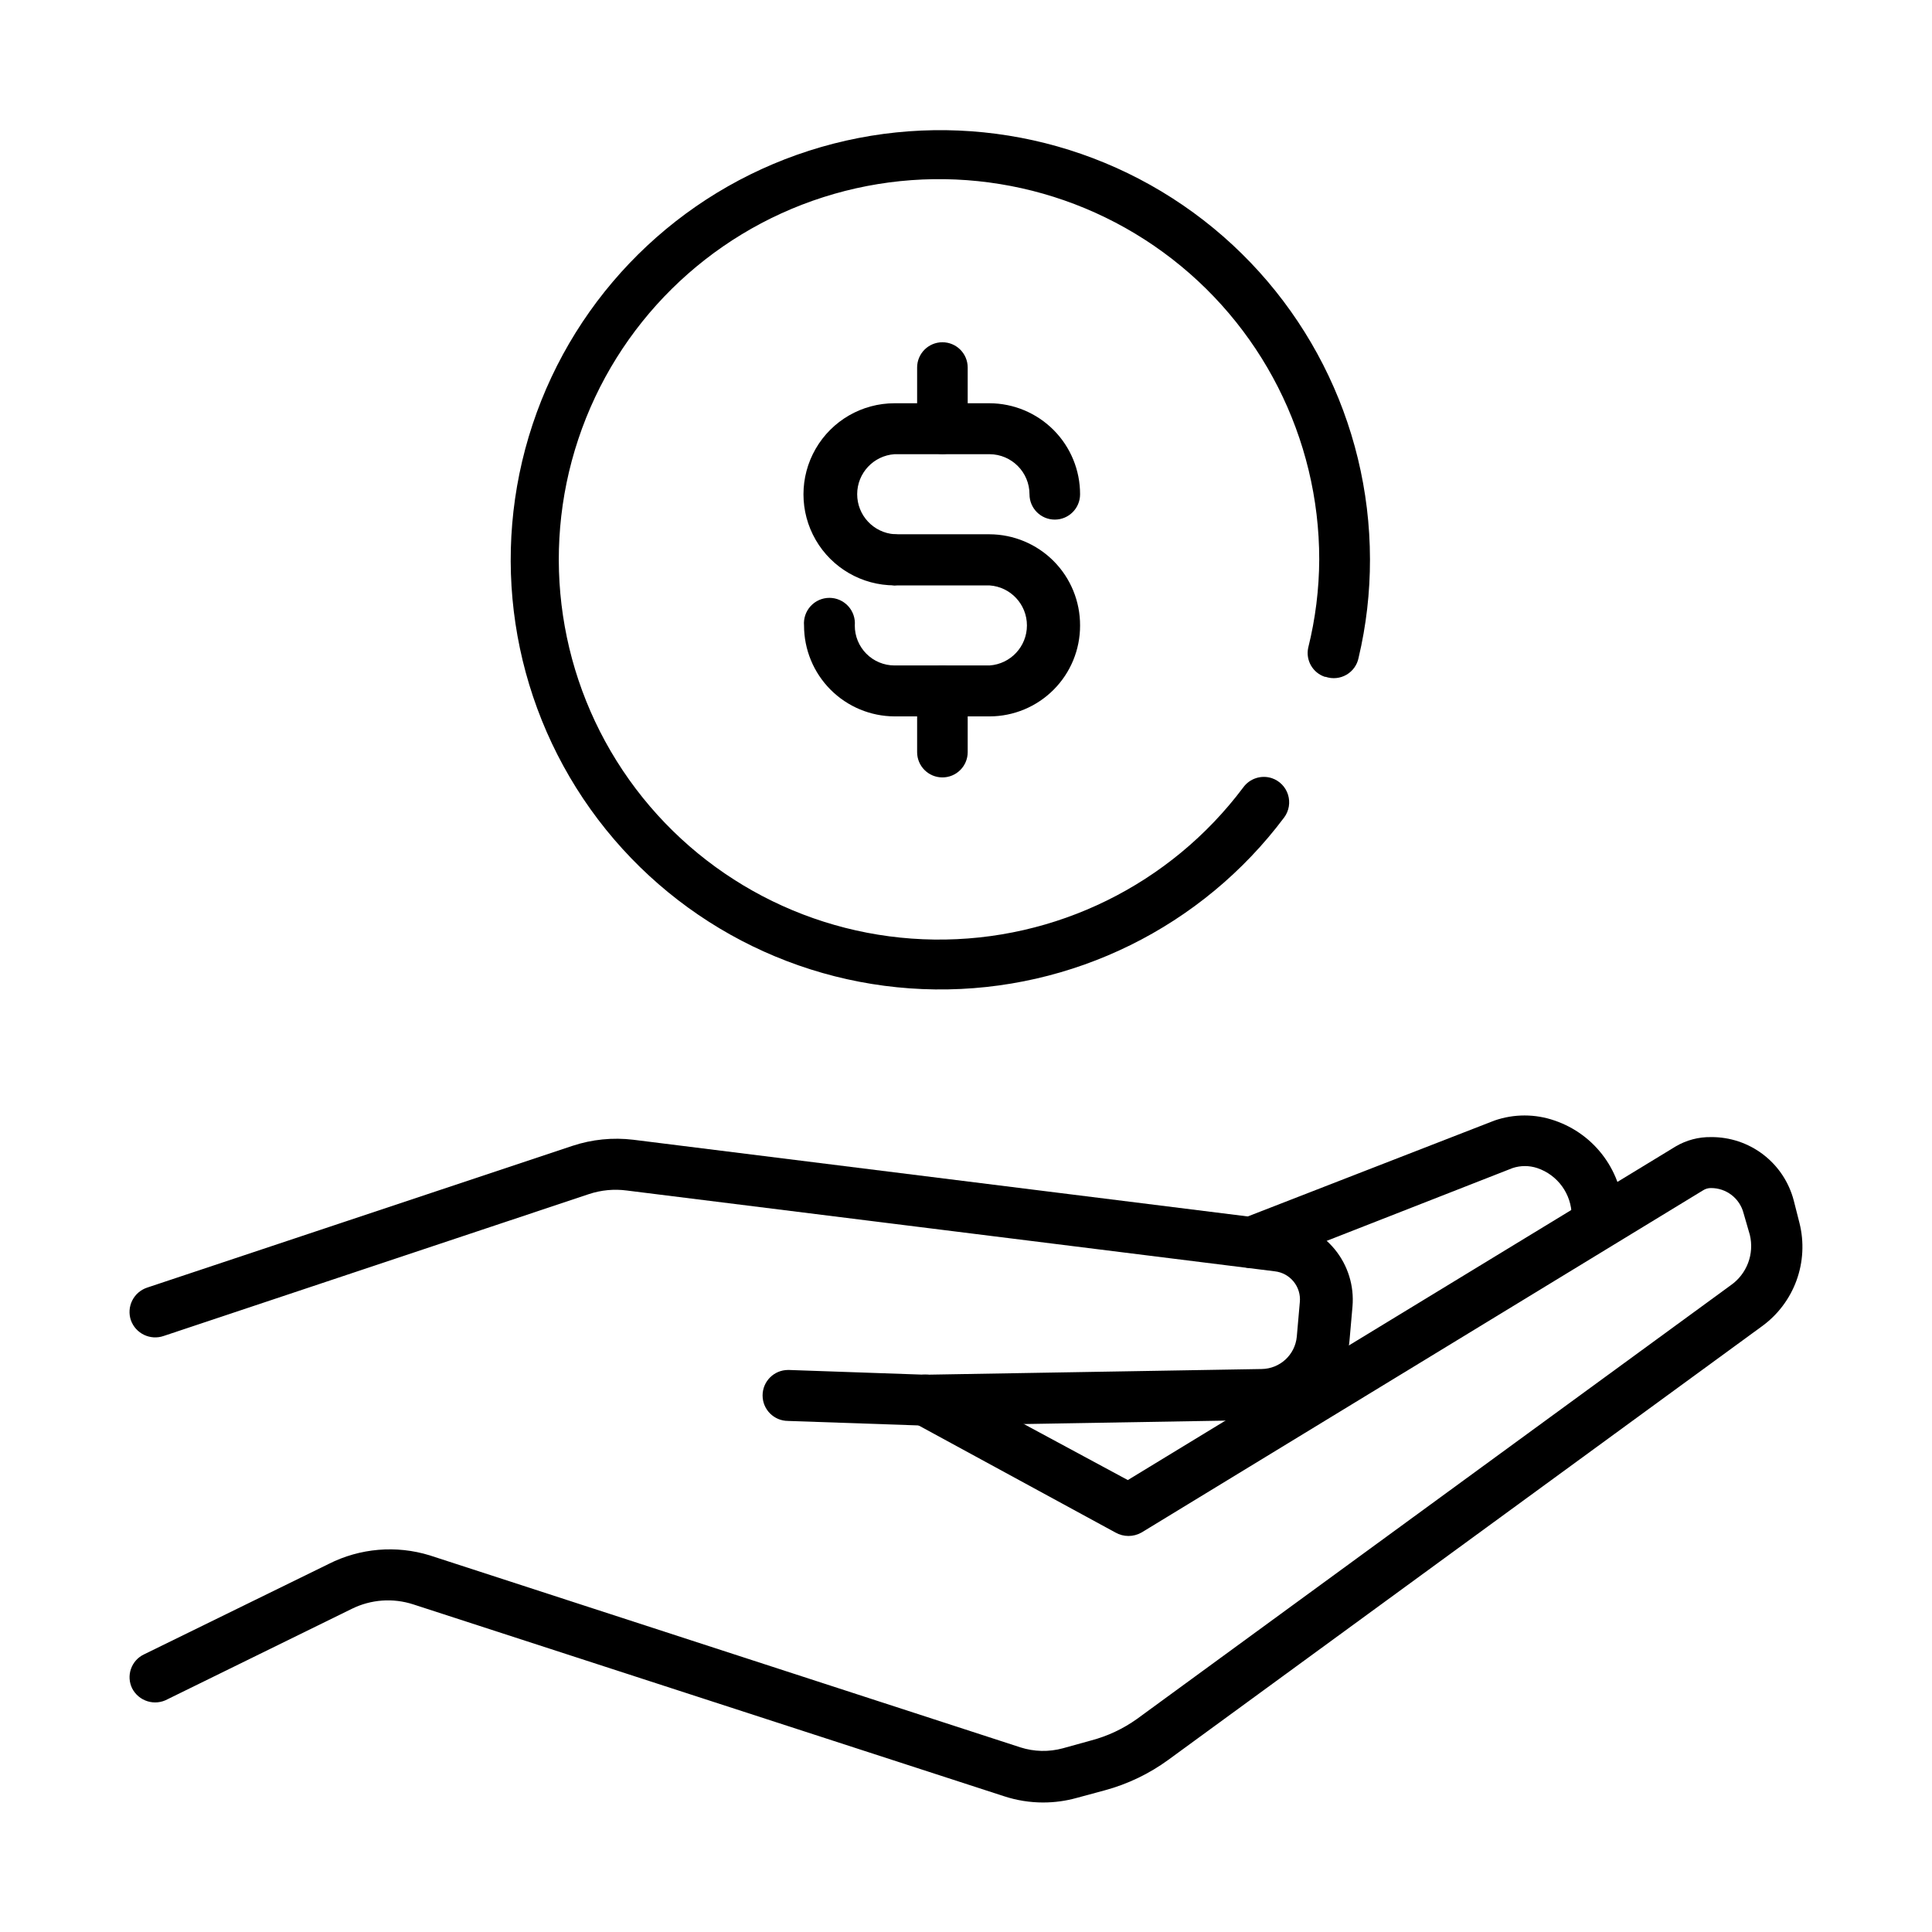 <?xml version="1.0" encoding="UTF-8"?>
<!-- Uploaded to: ICON Repo, www.iconrepo.com, Generator: ICON Repo Mixer Tools -->
<svg fill="#000000" width="800px" height="800px" version="1.1" viewBox="144 144 512 512" xmlns="http://www.w3.org/2000/svg">
 <g>
  <path d="m430.23 275c0 3.699-3 6.699-6.699 6.699-3.703 0-6.703-3-6.703-6.699 0-5.852-4.727-10.602-10.578-10.633h-25.191c-5.574 0.387-9.898 5.019-9.898 10.605 0 5.59 4.324 10.223 9.898 10.605 3.516 0.305 6.219 3.246 6.219 6.777s-2.703 6.473-6.219 6.777c-8.621 0-16.59-4.602-20.898-12.066-4.312-7.469-4.312-16.668 0-24.133 4.309-7.469 12.277-12.066 20.898-12.066h25.191c6.379 0.027 12.484 2.582 16.98 7.106 4.496 4.527 7.016 10.648 7 17.027z"/>
  <path d="m430.23 309.77c0.016 6.375-2.504 12.492-7.004 17.008-4.496 4.516-10.602 7.062-16.977 7.074h-25.191c-6.367-0.027-12.469-2.574-16.965-7.09-4.492-4.512-7.016-10.621-7.016-16.992-0.164-1.883 0.473-3.75 1.75-5.144 1.277-1.395 3.082-2.188 4.977-2.188 1.891 0 3.695 0.793 4.973 2.188 1.281 1.395 1.914 3.262 1.754 5.144-0.016 2.801 1.09 5.492 3.066 7.481 1.973 1.984 4.66 3.102 7.461 3.102h25.191c5.574-0.387 9.898-5.019 9.898-10.605 0-5.59-4.324-10.223-9.898-10.605h-25.191c-3.516-0.305-6.215-3.246-6.215-6.777s2.699-6.473 6.215-6.777h25.191c6.387 0.027 12.5 2.59 17 7.125 4.496 4.535 7.008 10.672 6.981 17.059z"/>
  <path d="m400.45 241.4v16.223c0 3.703-3 6.703-6.703 6.703-3.699 0-6.699-3-6.699-6.703v-16.223c0-3.699 3-6.699 6.699-6.699 3.703 0 6.703 3 6.703 6.699z"/>
  <path d="m400.45 327.1v16.223c0 3.699-3 6.699-6.703 6.699-3.699 0-6.699-3-6.699-6.699v-16.223c0-3.699 3-6.699 6.699-6.699 3.703 0 6.703 3 6.703 6.699z"/>
  <path d="m495.32 323.37c1.824 0.617 3.828 0.418 5.496-0.547 1.668-0.961 2.844-2.598 3.219-4.488 2.031-8.566 3.043-17.344 3.023-26.148-0.055-36.34-17.453-70.473-46.828-91.867-29.375-21.398-67.199-27.484-101.8-16.387-34.602 11.098-61.832 38.047-73.285 72.535-11.453 34.488-5.758 72.371 15.332 101.97 21.094 29.594 55.043 47.344 91.383 47.77 36.336 0.43 70.699-16.516 92.48-45.602 1.27-1.734 1.637-3.969 0.992-6.019-0.648-2.051-2.231-3.668-4.266-4.359-2.805-0.93-5.887 0.07-7.609 2.469-19.297 25.73-49.723 40.703-81.883 40.297-32.164-0.406-62.199-16.145-80.84-42.355-18.641-26.211-23.648-59.75-13.477-90.262 10.172-30.516 34.297-54.34 64.938-64.125s64.113-4.352 90.086 14.621c25.973 18.969 41.328 49.203 41.328 81.367-0.031 7.898-1.012 15.762-2.922 23.426-0.711 3.324 1.203 6.652 4.434 7.707z"/>
  <path d="m420.45 621.68c-3.527-0.004-7.027-0.562-10.379-1.664l-156.53-50.832c-5.371-1.75-11.207-1.336-16.273 1.156l-48.871 23.98c-1.617 0.887-3.527 1.078-5.289 0.539-1.766-0.543-3.234-1.77-4.082-3.41-0.793-1.605-0.91-3.465-0.324-5.16 0.586-1.695 1.828-3.086 3.449-3.856l48.969-23.98v-0.004c8.289-4.184 17.879-4.996 26.754-2.266l156.54 50.883h-0.004c3.644 1.168 7.547 1.254 11.234 0.254l7.457-2.066c4.398-1.152 8.547-3.098 12.242-5.742l157.34-114.92c4.269-2.988 6.269-8.289 5.039-13.352l-1.664-5.746c-1.016-3.941-4.59-6.684-8.664-6.648-0.73-0.004-1.449 0.207-2.066 0.605l-148.82 90.688v-0.004c-2.141 1.215-4.762 1.215-6.902 0l-53.707-29.219c-1.59-0.844-2.773-2.289-3.285-4.016-0.512-1.723-0.305-3.582 0.566-5.156 1.887-3.242 6-4.422 9.32-2.668l50.383 27.156 145.2-88.422c2.82-1.66 6.047-2.516 9.32-2.469 5.016-0.047 9.902 1.582 13.883 4.633 3.981 3.051 6.824 7.344 8.082 12.195l1.512 5.945c1.27 5.059 0.988 10.383-0.809 15.281-1.797 4.894-5.027 9.141-9.266 12.176l-157.14 114.77c-5.078 3.715-10.801 6.465-16.875 8.109l-7.457 2.016c-2.887 0.805-5.871 1.211-8.867 1.211z"/>
  <path d="m389.32 521.82-36.477-1.258 0.004-0.004c-3.731 0-6.754-3.019-6.754-6.75 0-3.727 3.023-6.75 6.754-6.75h0.25l36.074 1.258 89.176-1.512h-0.004c4.84-0.055 8.859-3.746 9.32-8.562l0.805-9.168 0.004-0.004c0.383-4.078-2.578-7.711-6.652-8.16l-171.7-21.41c-3.387-0.453-6.832-0.125-10.074 0.957l-112.65 37.582c-3.562 1.242-7.457-0.625-8.715-4.18-0.574-1.711-0.449-3.582 0.355-5.195 0.805-1.617 2.215-2.848 3.926-3.422l112.75-37.582c5.188-1.719 10.695-2.269 16.121-1.613l171.95 21.461c5.457 0.613 10.457 3.328 13.941 7.574 3.481 4.242 5.168 9.68 4.699 15.148l-0.805 9.168c-0.535 5.688-3.16 10.973-7.367 14.832-4.207 3.863-9.695 6.027-15.406 6.078z"/>
  <path d="m475.57 480.05c-2.777 0.008-5.285-1.664-6.348-4.234-0.676-1.676-0.648-3.551 0.07-5.207s2.074-2.957 3.758-3.609l67.008-26.047c5.156-1.789 10.762-1.789 15.918 0 5.281 1.793 9.875 5.18 13.148 9.688 3.277 4.512 5.074 9.93 5.141 15.504v2.168c-0.305 3.57-3.293 6.312-6.875 6.312-3.586 0-6.574-2.742-6.879-6.312v-2.168c-0.043-5.711-3.703-10.77-9.117-12.594-2.129-0.707-4.426-0.707-6.551 0l-66.504 26.047c-0.887 0.32-1.828 0.473-2.769 0.453z"/>
 </g>
</svg>
